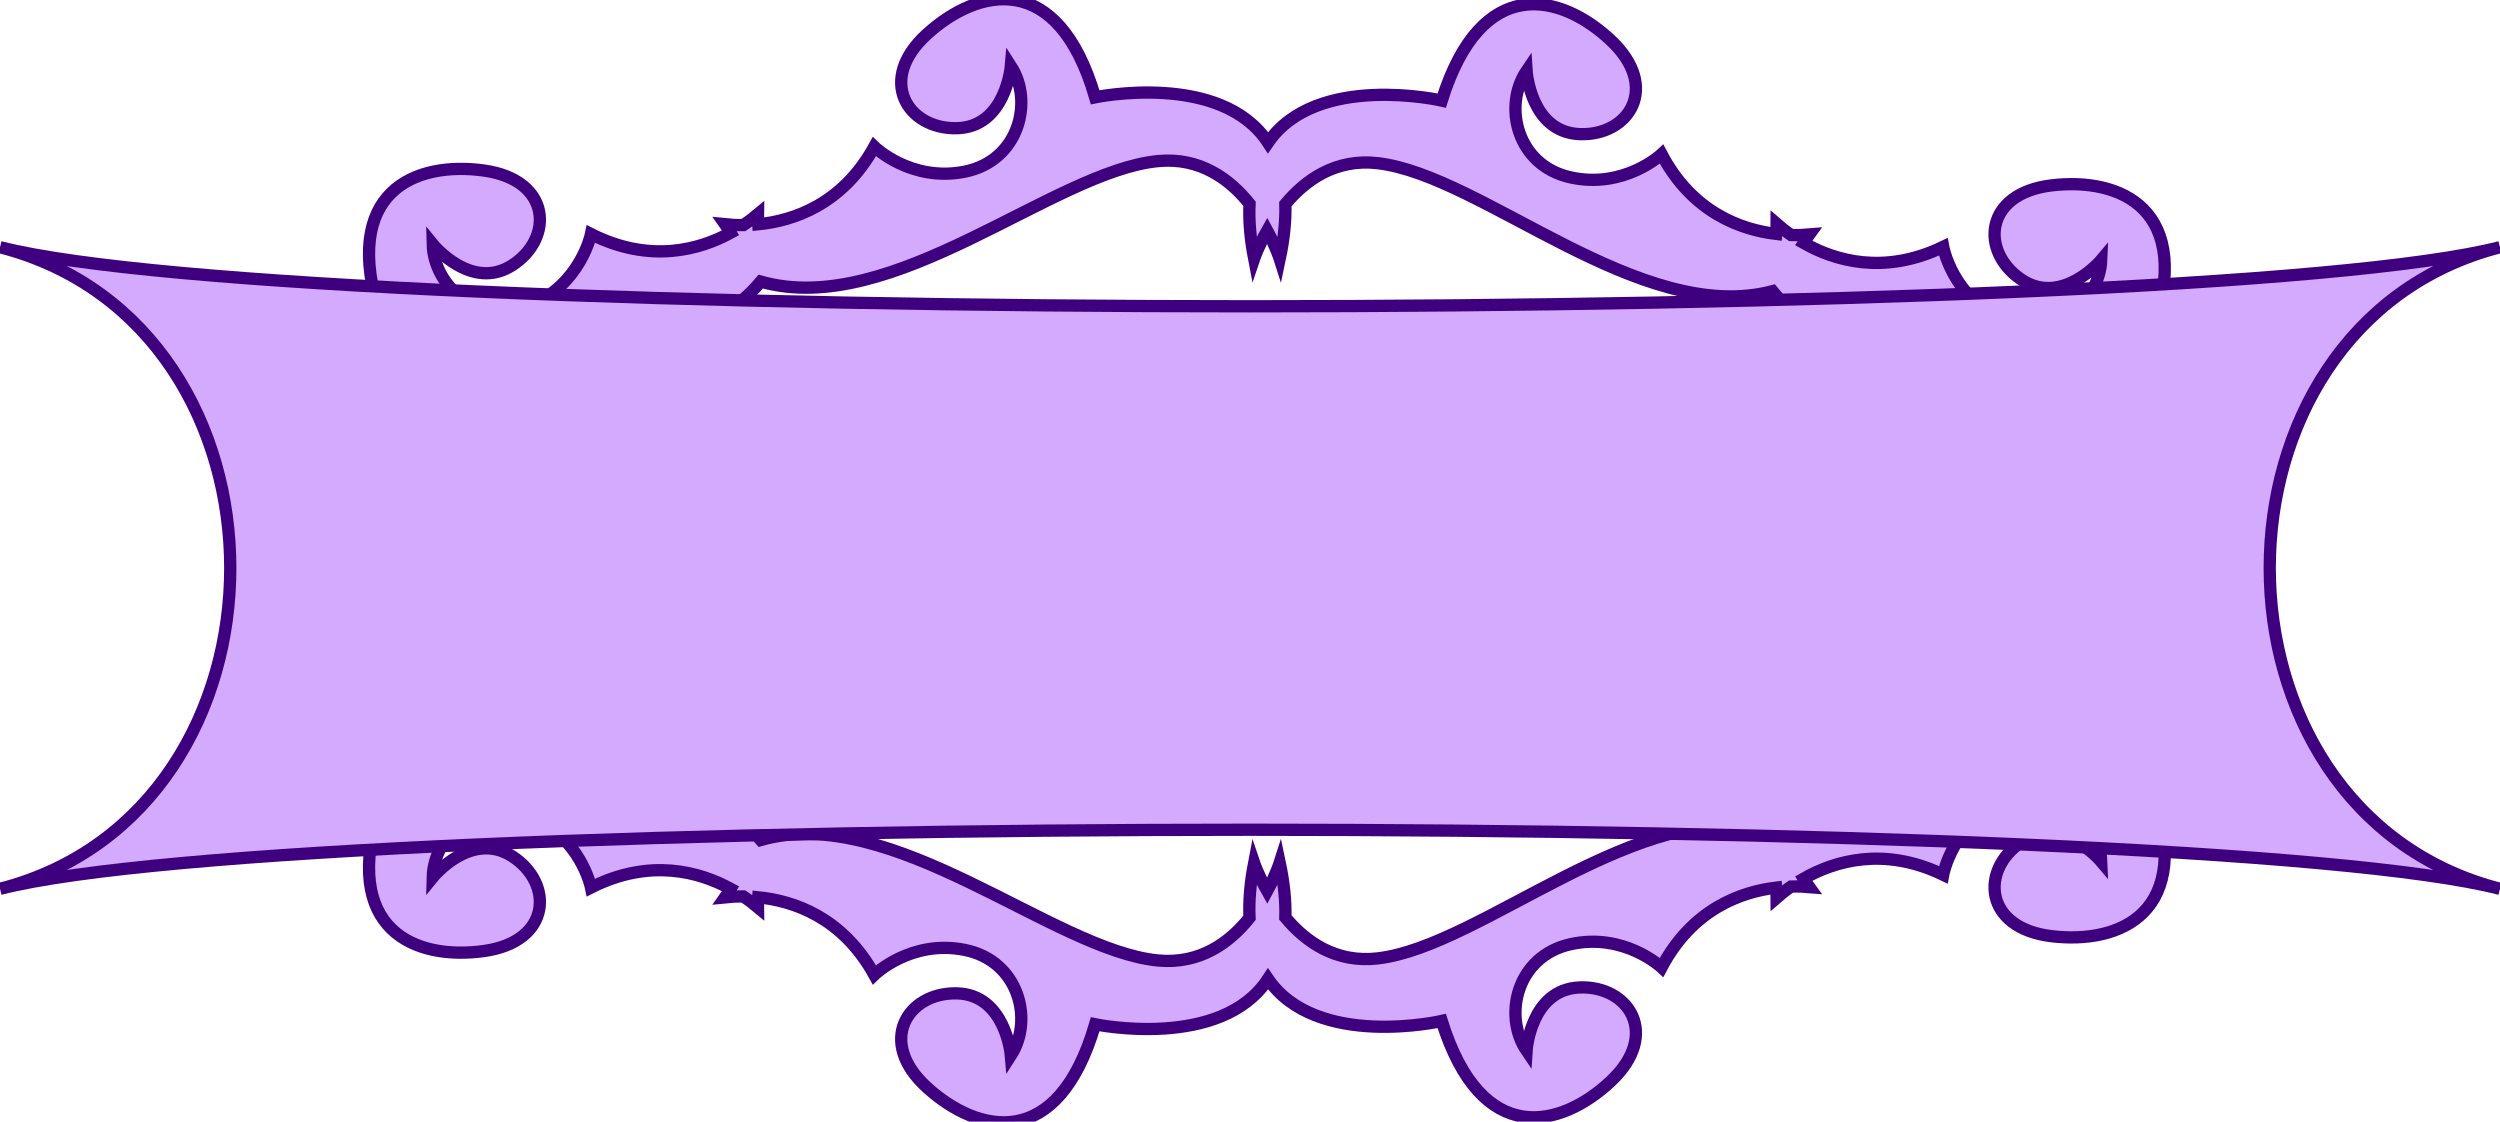 <?xml version="1.0"?><svg width="366.225" height="164.3" xmlns="http://www.w3.org/2000/svg">
 <g>
  <title>Layer 1</title>
  <g id="g3071" transform="matrix(1.25 0 0 -1.25 0 164.3)">
   <g id="g3073" transform="scale(0.24) ">
    <path d="m178.055,349.648c45.203,24.747 150.441,9.102 193.418,60.516c64.465,-18.309 142.648,53.848 193.949,58.84c20.676,2 35.195,-8.938 44.719,-20.844c-0.36,-7.797 0.285,-16.633 2.246,-26.765c0,0 2.019,5.976 6.383,13.671c4.21,-7.781 6.125,-13.793 6.125,-13.793c2.148,10.098 2.96,18.926 2.742,26.723c9.75,11.719 24.48,22.387 45.117,19.988c51.187,-5.957 127.992,-79.582 192.789,-62.5c42,-52.222 147.517,-38.578 192.237,-64.16c37.52,-21.508 20.91,-73.355 20.91,-73.355c77.05,70.945 -27.9,116.5 -27.9,116.5c21.3,61.586 -15.81,76.648 -49,72.679c-33.196,-3.957 -34.79,-32.402 -14.907,-45.886c19.867,-13.481 39.157,9.433 39.157,9.433c-0.83,-20.433 -23.31,-39.98 -48.005,-29.117c-24.656,10.863 -29.183,35.555 -29.183,35.555c-29.067,-14.008 -53.157,-6.625 -68.114,1.879c0.856,1.39 1.692,2.801 2.668,4.121c-2.277,-0.199 -5.304,-0.332 -8.843,-0.223c-2.907,2.012 -5.258,3.918 -6.985,5.43c0.008,-1.645 -0.156,-3.27 -0.293,-4.902c-17.09,2.035 -40.851,10.398 -55.933,38.933c0,0 -18.293,-17.187 -44.594,-11.289c-26.313,5.918 -32.805,35.004 -21.34,51.941c0,0 1.922,-29.89 25.91,-30.847c24,-0.953 39.613,22.879 15.254,45.777c-24.363,22.902 -63.156,32.797 -82.586,-29.394c0,0 -61.215,14.035 -84.824,-20.536c-22.938,35.016 -84.41,22.141 -84.41,22.141c-18.25,62.551 -57.223,53.391 -82.012,30.949c-24.805,-22.429 -9.641,-46.558 14.375,-46.054c24.004,0.496 26.488,30.355 26.488,30.355c11.149,-17.164 4.102,-46.109 -22.316,-51.531c-26.406,-5.399 -44.375,12.125 -44.375,12.125c-15.617,-28.238 -39.535,-36.149 -56.656,-37.856c-0.11,1.625 -0.239,3.254 -0.2,4.899c-1.753,-1.465 -4.148,-3.336 -7.089,-5.293c-3.536,-0.047 -6.563,0.148 -8.844,0.39c0.961,-1.347 1.777,-2.761 2.597,-4.168c-15.121,-8.23 -39.335,-15.148 -68.14,-0.589c0,0 -4.988,-24.606 -29.856,-34.993c-24.879,-10.402 -47.004,9.571 -47.445,30.02c0,0 18.852,-23.273 38.984,-10.18c20.125,13.102 19.075,41.575 -14.043,46.172c-33.121,4.586 -70.492,-9.773 -50.367,-71.75c0,0 -105.785,-43.555 -30.101,-115.953c0,0 -15.625,52.16 22.293,72.941" id="path3075" stroke="#3f007f" fill-rule="nonzero" fill="#d4aaff" stroke-width="6"/>
    <path d="m155.762,270.965c-75.684,-72.399 30.101,-115.949 30.101,-115.949c-20.125,-61.977 17.246,-76.336 50.367,-71.747c33.118,4.594 34.168,33.062 14.043,46.165c-20.132,13.093 -38.984,-10.18 -38.984,-10.18c0.441,20.453 22.566,40.422 47.445,30.027c24.868,-10.39 29.856,-35 29.856,-35c28.805,14.559 53.019,7.645 68.14,-0.586c-0.82,-1.406 -1.636,-2.824 -2.597,-4.164c2.281,0.235 5.308,0.43 8.844,0.391c2.941,-1.965 5.336,-3.832 7.089,-5.301c-0.039,1.649 0.09,3.274 0.2,4.899c17.121,-1.707 41.039,-9.614 56.656,-37.856c0,0 17.969,17.527 44.375,12.125c26.418,-5.418 33.465,-34.367 22.316,-51.531c0,0 -2.484,29.859 -26.488,30.355c-24.016,0.504 -39.18,-23.625 -14.375,-46.051c24.789,-22.441 63.762,-31.602 82.012,30.945c0,0 61.472,-12.871 84.41,22.144c23.609,-34.57 84.824,-20.535 84.824,-20.535c19.43,-62.195 58.223,-52.301 82.586,-29.394c24.359,22.894 8.746,46.734 -15.254,45.777c-23.988,-0.957 -25.91,-30.848 -25.91,-30.848c-11.465,16.934 -4.973,46.02 21.34,51.937c26.301,5.898 44.594,-11.285 44.594,-11.285c15.082,28.535 38.843,36.898 55.933,38.933c0.137,-1.633 0.301,-3.258 0.293,-4.898c1.727,1.508 4.078,3.414 6.985,5.426c3.539,0.109 6.566,-0.028 8.843,-0.223c-0.976,1.32 -1.812,2.727 -2.668,4.117c14.957,8.508 39.047,15.887 68.114,1.879c0,0 4.527,24.695 29.183,35.555c24.695,10.867 47.175,-8.68 48.005,-29.117c0,0 -19.29,22.918 -39.157,9.433c-19.883,-13.48 -18.289,-41.926 14.907,-45.883c33.19,-3.973 70.3,11.094 49,72.68c0,0 104.95,45.555 27.9,116.496c0,0 16.61,-51.844 -20.91,-73.351c-44.72,-25.582 -150.237,-11.942 -192.237,-64.164c-64.797,17.085 -141.602,-56.54 -192.789,-62.497c-20.637,-2.398 -35.367,8.27 -45.117,19.988c0.218,7.8 -0.594,16.625 -2.742,26.718c0,0 -1.915,-6.011 -6.125,-13.789c-4.364,7.696 -6.383,13.668 -6.383,13.668c-1.961,-10.132 -2.606,-18.968 -2.246,-26.765c-9.524,-11.902 -24.043,-22.844 -44.719,-20.836c-51.301,4.988 -129.484,77.144 -193.949,58.832c-42.977,51.422 -148.215,35.773 -193.418,60.515c-37.918,20.786 -22.293,72.942 -22.293,72.942" id="path3077" stroke="#3f007f" fill-rule="nonzero" fill="#d4aaff" stroke-width="6"/>
    <path d="m1220.75,113.648c-149.92,38.477 -1070.832,38.477 -1220.75,0c149.918,38.477 149.918,274.836 0,313.313c149.918,-38.477 1070.83,-38.477 1220.75,0c-149.92,-38.477 -149.92,-274.836 0,-313.313" id="path3079" stroke="#3f007f" fill-rule="nonzero" fill="#d4aaff" stroke-width="6"/>
   </g>
  </g>
 </g>
</svg>